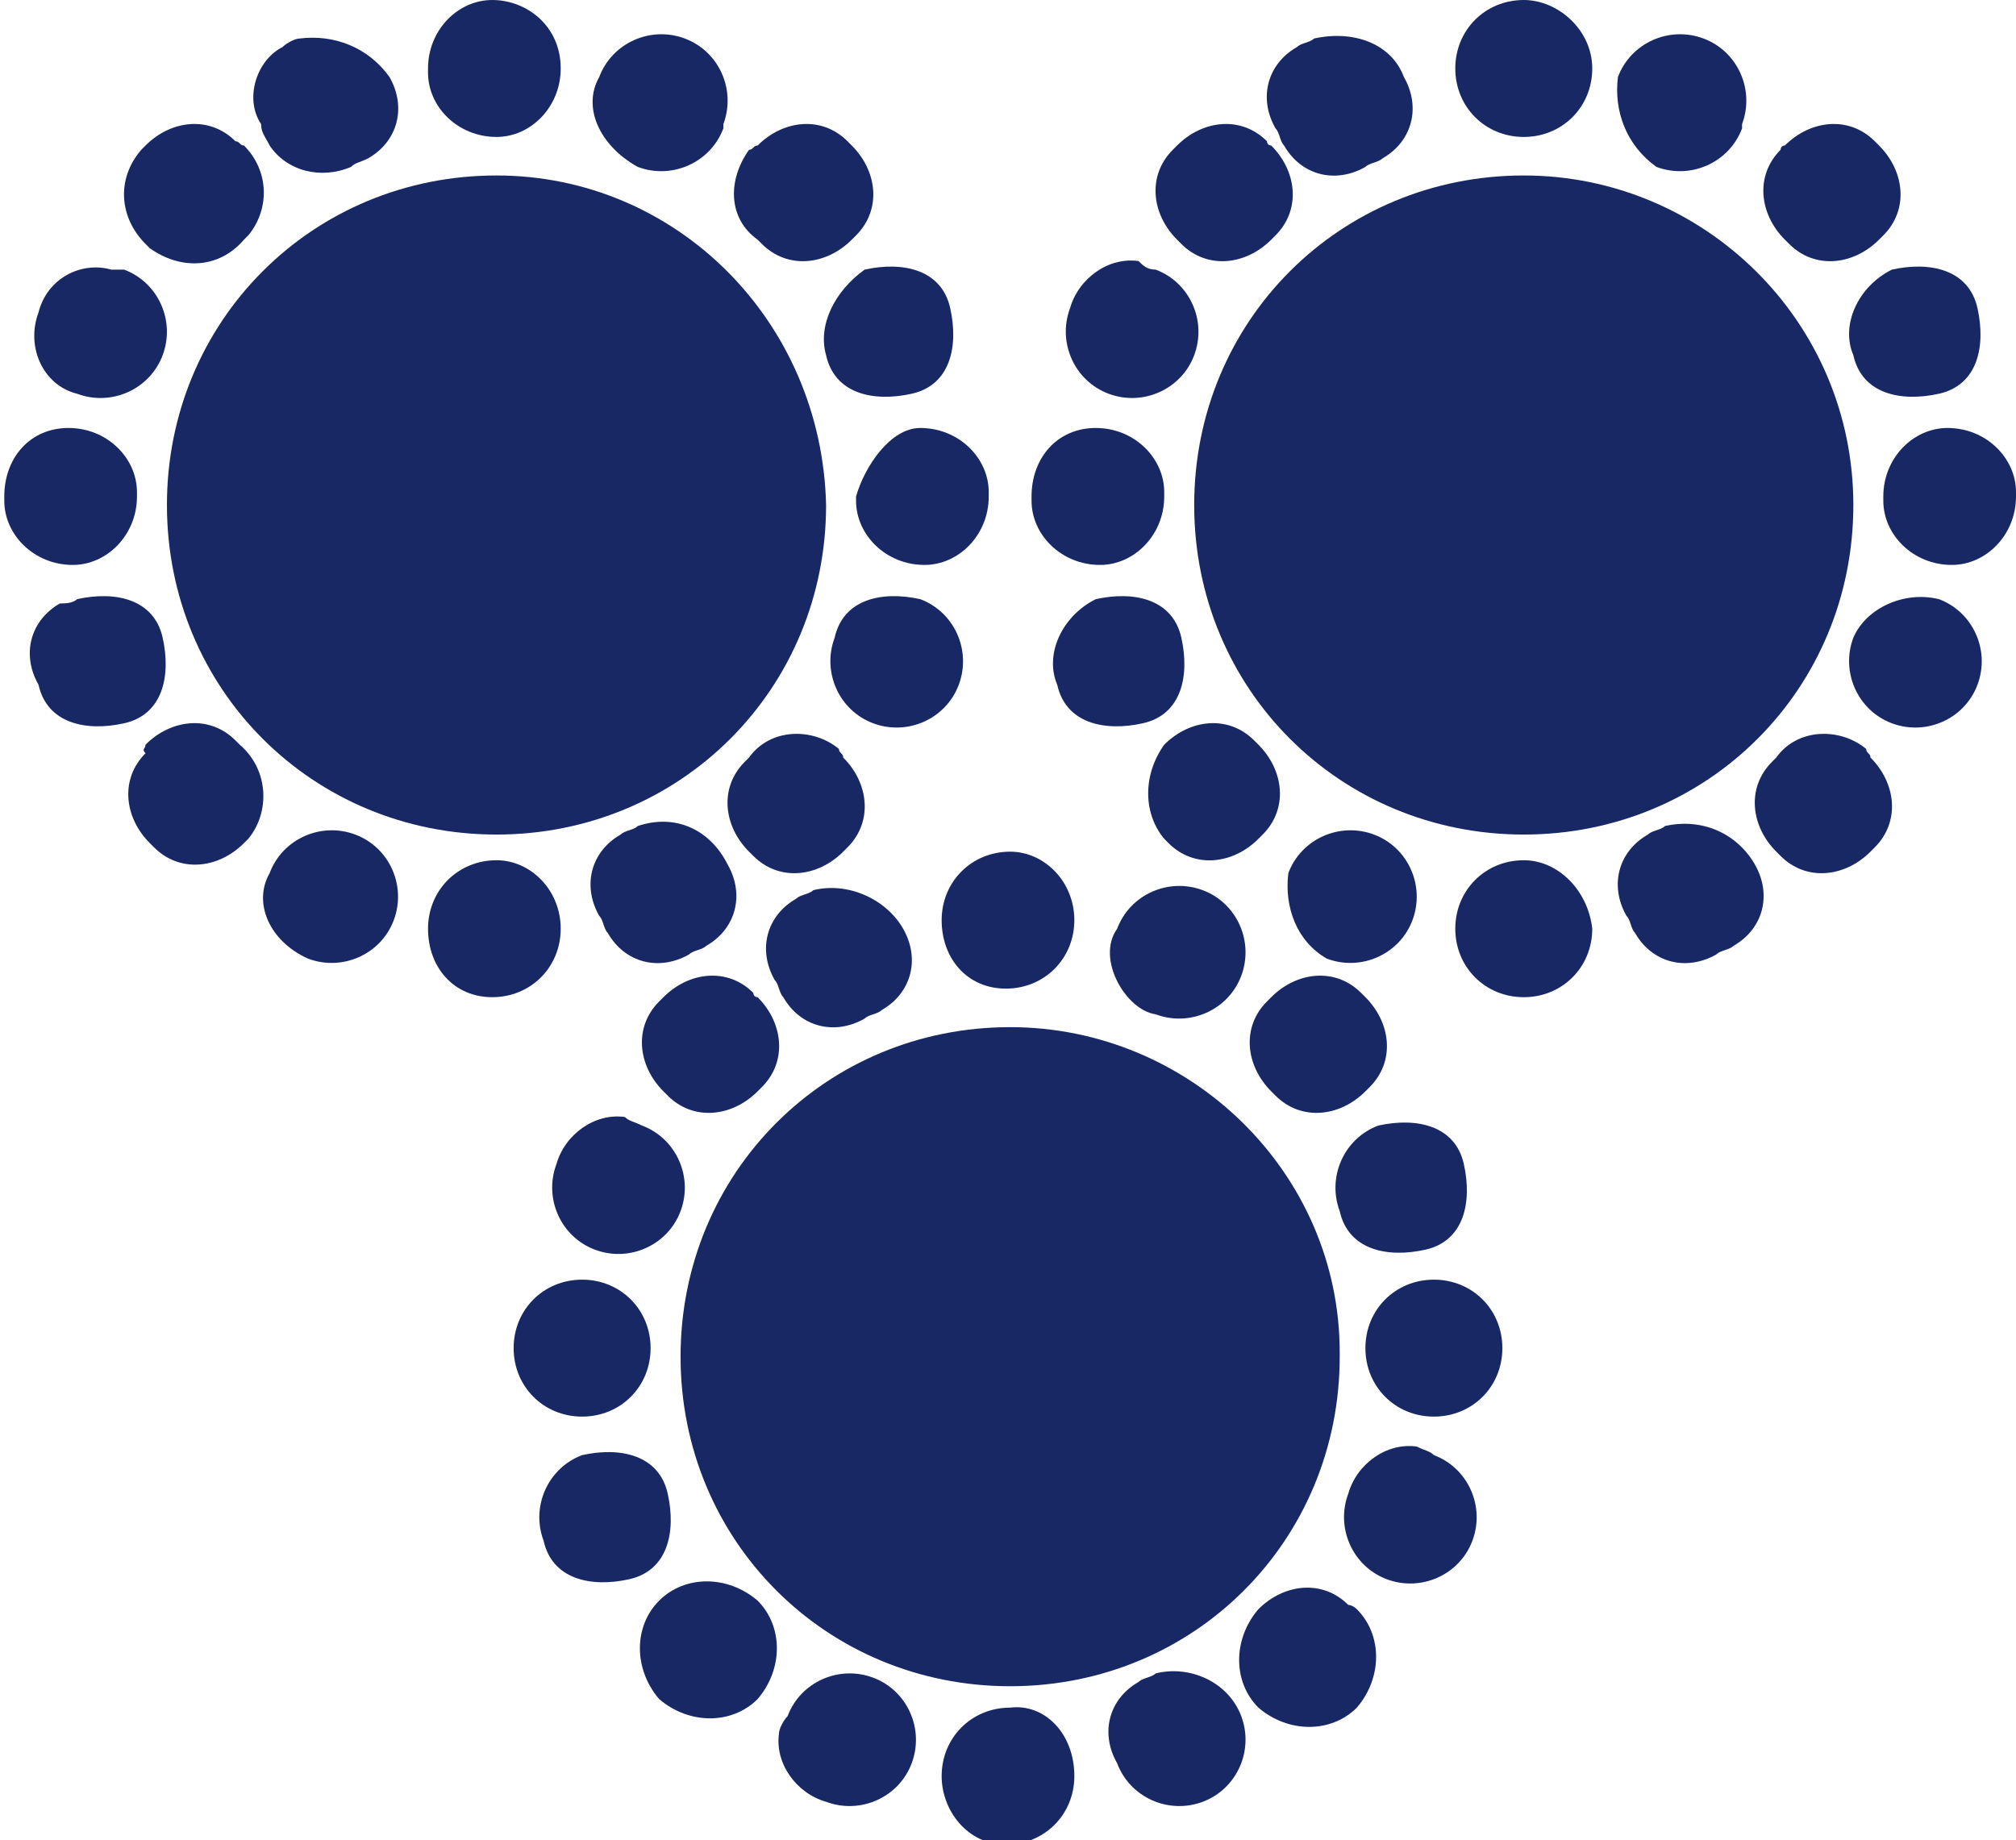 <?xml version="1.0" encoding="utf-8"?>
<!-- Generator: Adobe Illustrator 22.1.0, SVG Export Plug-In . SVG Version: 6.00 Build 0)  -->
<svg version="1.1" id="conference-banquet" xmlns="http://www.w3.org/2000/svg" xmlns:xlink="http://www.w3.org/1999/xlink" x="0px"
	 y="0px" width="47.1px" height="43px" viewBox="0 0 47.1 43" style="enable-background:new 0 0 47.1 43;" xml:space="preserve">
<style type="text/css">
	.st0{fill:#182865;}
</style>
<path id="Path_237" class="st0" d="M19.3,11.8c0,4.3-3.4,7.7-7.7,7.7c-4.3,0-7.7-3.4-7.7-7.7c0,0,0,0,0,0c0-4.3,3.4-7.7,7.7-7.7
	C15.8,4.1,19.2,7.5,19.3,11.8C19.3,11.8,19.3,11.8,19.3,11.8"/>
<path id="Path_238" class="st0" d="M13.1,1.6c0,0.9-0.7,1.6-1.5,1.6c-0.9,0-1.6-0.7-1.6-1.5c0,0,0-0.1,0-0.1c0-0.9,0.7-1.6,1.5-1.6
	S13.1,0.6,13.1,1.6C13.1,1.5,13.1,1.6,13.1,1.6"/>
<path id="Path_239" class="st0" d="M13.1,21.7c0,0.9-0.7,1.6-1.6,1.6S10,22.6,10,21.7s0.7-1.6,1.6-1.6l0,0
	C12.4,20.1,13.1,20.8,13.1,21.7C13.1,21.7,13.1,21.7,13.1,21.7"/>
<path id="Path_240" class="st0" d="M9.1,1.8c0.4,0.7,0.2,1.5-0.5,1.9C8.4,3.8,8.3,3.8,8.2,3.9C7.5,4.2,6.7,4,6.3,3.4
	C6.2,3.2,6.1,3.1,6.1,2.9C5.7,2.3,6,1.4,6.6,1.1C6.7,1,6.9,0.9,7,0.9C7.8,0.8,8.6,1.1,9.1,1.8"/>
<path id="Path_241" class="st0" d="M17,20.2c0.4,0.7,0.2,1.5-0.5,1.9c-0.1,0.1-0.3,0.1-0.4,0.2c-0.7,0.4-1.5,0.2-1.9-0.5
	c-0.1-0.1-0.1-0.3-0.2-0.4c-0.4-0.7-0.2-1.5,0.5-1.9c0.1-0.1,0.3-0.1,0.4-0.2C15.8,19,16.6,19.4,17,20.2"/>
<path id="Path_242" class="st0" d="M5.7,3.4C6.3,4,6.3,4.9,5.8,5.5c0,0-0.1,0.1-0.1,0.1C5.1,6.3,4.2,6.3,3.5,5.8
	c0,0-0.1-0.1-0.1-0.1C2.8,5.1,2.7,4.2,3.3,3.5c0,0,0.1-0.1,0.1-0.1c0.6-0.6,1.5-0.7,2.1-0.1C5.6,3.3,5.6,3.4,5.7,3.4"/>
<path id="Path_243" class="st0" d="M19.7,17.7c0.6,0.6,0.7,1.5,0.1,2.1c0,0-0.1,0.1-0.1,0.1c-0.6,0.6-1.5,0.7-2.1,0.1
	c0,0-0.1-0.1-0.1-0.1c-0.6-0.6-0.7-1.5-0.1-2.1c0,0,0.1-0.1,0.1-0.1C18,17,19,17,19.6,17.5C19.6,17.6,19.7,17.6,19.7,17.7"/>
<path id="Path_244" class="st0" d="M2.9,6.3c0.8,0.3,1.2,1.2,0.9,2c-0.3,0.8-1.2,1.2-2,0.9C1,9,0.6,8.1,0.9,7.3c0,0,0,0,0,0
	c0.2-0.8,1-1.2,1.7-1C2.8,6.3,2.9,6.3,2.9,6.3"/>
<path id="Path_245" class="st0" d="M21.5,14c0.8,0.3,1.2,1.2,0.9,2s-1.2,1.2-2,0.9c-0.8-0.3-1.2-1.2-0.9-2c0,0,0,0,0,0
	C19.7,14,20.6,13.8,21.5,14"/>
<path id="Path_246" class="st0" d="M1.6,10c0.9,0,1.6,0.7,1.6,1.5c0,0,0,0.1,0,0.1c0,0.9-0.7,1.6-1.5,1.6c-0.9,0-1.6-0.7-1.6-1.5
	c0,0,0-0.1,0-0.1C0.1,10.7,0.7,10,1.6,10"/>
<path id="Path_247" class="st0" d="M21.5,10c0.9,0,1.6,0.7,1.6,1.5c0,0,0,0.1,0,0.1c0,0.9-0.7,1.6-1.5,1.6c-0.9,0-1.6-0.7-1.6-1.5
	c0,0,0-0.1,0-0.1C20.2,10.9,20.8,10,21.5,10"/>
<path id="Path_248" class="st0" d="M1.8,14c0.9-0.2,1.8,0,2,0.9c0.2,0.9,0,1.8-0.9,2c-0.9,0.2-1.8,0-2-0.9c-0.4-0.7-0.2-1.5,0.5-1.9
	C1.5,14.1,1.7,14.1,1.8,14"/>
<path id="Path_249" class="st0" d="M20.2,6.3c0.9-0.2,1.8,0,2,0.9s0,1.8-0.9,2c-0.9,0.2-1.8,0-2-0.9C19.1,7.6,19.5,6.8,20.2,6.3"/>
<path id="Path_250" class="st0" d="M3.4,17.4c0.6-0.6,1.5-0.7,2.1-0.1c0,0,0.1,0.1,0.1,0.1C6.3,18,6.3,19,5.8,19.6
	c0,0-0.1,0.1-0.1,0.1c-0.6,0.6-1.5,0.7-2.1,0.1c0,0-0.1-0.1-0.1-0.1c-0.6-0.6-0.7-1.5-0.1-2.1C3.3,17.5,3.4,17.5,3.4,17.4"/>
<path id="Path_251" class="st0" d="M17.7,3.4c0.6-0.6,1.5-0.7,2.1-0.1c0,0,0.1,0.1,0.1,0.1c0.6,0.6,0.7,1.5,0.1,2.1
	c0,0-0.1,0.1-0.1,0.1c-0.6,0.6-1.5,0.7-2.1,0.1c0,0-0.1-0.1-0.1-0.1C17,5.1,17,4.2,17.5,3.5C17.6,3.5,17.6,3.4,17.7,3.4"/>
<path id="Path_252" class="st0" d="M6.3,20.4c0.3-0.8,1.2-1.2,2-0.9c0.8,0.3,1.2,1.2,0.9,2s-1.2,1.2-2,0.9c0,0,0,0,0,0
	C6.3,22,5.9,21.1,6.3,20.4"/>
<path id="Path_253" class="st0" d="M14,1.8c0.3-0.8,1.2-1.2,2-0.9c0.8,0.3,1.2,1.2,0.9,2c0,0,0,0,0,0.1c-0.3,0.8-1.2,1.2-2,0.9
	C14,3.4,13.6,2.5,14,1.8"/>
<path id="Path_254" class="st0" d="M43.3,11.8c0,4.3-3.4,7.7-7.7,7.7c-4.3,0-7.7-3.4-7.7-7.7c0,0,0,0,0,0c0-4.3,3.4-7.7,7.7-7.7
	C39.8,4.1,43.3,7.5,43.3,11.8C43.3,11.8,43.3,11.8,43.3,11.8"/>
<path id="Path_255" class="st0" d="M37.2,1.6c0,0.9-0.7,1.6-1.6,1.6c-0.9,0-1.6-0.7-1.6-1.6C34,0.7,34.7,0,35.6,0
	C36.4,0,37.2,0.7,37.2,1.6"/>
<path id="Path_256" class="st0" d="M37.2,21.7c0,0.9-0.7,1.6-1.6,1.6S34,22.6,34,21.7s0.7-1.6,1.6-1.6l0,0
	C36.4,20.1,37.1,20.8,37.2,21.7C37.2,21.7,37.2,21.7,37.2,21.7"/>
<path id="Path_257" class="st0" d="M32.8,1.8c0.4,0.7,0.2,1.5-0.5,1.9c-0.1,0.1-0.3,0.1-0.4,0.2c-0.7,0.4-1.5,0.2-1.9-0.5
	c-0.1-0.1-0.1-0.3-0.2-0.4c-0.4-0.7-0.2-1.5,0.5-1.9c0.1-0.1,0.3-0.1,0.4-0.2C31.6,0.7,32.5,1,32.8,1.8"/>
<path id="Path_258" class="st0" d="M41,20.2c0.4,0.7,0.2,1.5-0.5,1.9c-0.1,0.1-0.3,0.1-0.4,0.2c-0.7,0.4-1.5,0.2-1.9-0.5
	c-0.1-0.1-0.1-0.3-0.2-0.4c-0.4-0.7-0.2-1.5,0.5-1.9c0.1-0.1,0.3-0.1,0.4-0.2C39.8,19.1,40.6,19.5,41,20.2"/>
<path id="Path_259" class="st0" d="M29.7,3.4c0.6,0.6,0.7,1.5,0.1,2.1c0,0-0.1,0.1-0.1,0.1c-0.6,0.6-1.5,0.7-2.1,0.1
	c0,0-0.1-0.1-0.1-0.1c-0.6-0.6-0.7-1.5-0.1-2.1c0,0,0.1-0.1,0.1-0.1c0.6-0.6,1.5-0.7,2.1-0.1C29.6,3.3,29.6,3.4,29.7,3.4"/>
<path id="Path_260" class="st0" d="M43.7,17.7c0.6,0.6,0.7,1.5,0.1,2.1c0,0-0.1,0.1-0.1,0.1c-0.6,0.6-1.5,0.7-2.1,0.1
	c0,0-0.1-0.1-0.1-0.1c-0.6-0.6-0.7-1.5-0.1-2.1c0,0,0.1-0.1,0.1-0.1C42,17,43,17,43.6,17.5C43.6,17.6,43.7,17.6,43.7,17.7"/>
<path id="Path_261" class="st0" d="M27,6.3c0.8,0.3,1.2,1.2,0.9,2c-0.3,0.8-1.2,1.2-2,0.9c-0.8-0.3-1.2-1.2-0.9-2c0,0,0,0,0,0
	c0.2-0.7,0.9-1.2,1.6-1.1C26.7,6.2,26.8,6.3,27,6.3"/>
<path id="Path_262" class="st0" d="M45.3,14c0.8,0.3,1.2,1.2,0.9,2s-1.2,1.2-2,0.9c-0.8-0.3-1.2-1.2-0.9-2c0,0,0,0,0,0
	C43.6,14.2,44.5,13.8,45.3,14"/>
<path id="Path_263" class="st0" d="M25.6,10c0.9,0,1.6,0.7,1.6,1.5c0,0,0,0.1,0,0.1c0,0.9-0.7,1.6-1.5,1.6c-0.9,0-1.6-0.7-1.6-1.5
	c0,0,0-0.1,0-0.1C24.1,10.7,24.7,10,25.6,10"/>
<path id="Path_264" class="st0" d="M45.5,10c0.9,0,1.6,0.7,1.6,1.5c0,0,0,0.1,0,0.1c0,0.9-0.7,1.6-1.5,1.6c-0.9,0-1.6-0.7-1.6-1.5
	c0,0,0-0.1,0-0.1C44,10.7,44.7,10,45.5,10"/>
<path id="Path_265" class="st0" d="M25.6,14c0.9-0.2,1.8,0,2,0.9c0.2,0.9,0,1.8-0.9,2c-0.9,0.2-1.8,0-2-0.9
	C24.4,15.3,24.8,14.4,25.6,14"/>
<path id="Path_266" class="st0" d="M44.2,6.3c0.9-0.2,1.8,0,2,0.9s0,1.8-0.9,2c-0.9,0.2-1.8,0-2-0.9C43,7.6,43.4,6.7,44.2,6.3"/>
<path id="Path_267" class="st0" d="M27.2,17.4c0.6-0.6,1.5-0.7,2.1-0.1c0,0,0.1,0.1,0.1,0.1c0.6,0.6,0.7,1.5,0.1,2.1
	c0,0-0.1,0.1-0.1,0.1c-0.6,0.6-1.5,0.7-2.1,0.1c0,0-0.1-0.1-0.1-0.1C26.7,19,26.7,18.1,27.2,17.4"/>
<path id="Path_268" class="st0" d="M41.7,3.4c0.6-0.6,1.5-0.7,2.1-0.1c0,0,0.1,0.1,0.1,0.1c0.6,0.6,0.7,1.5,0.1,2.1
	c0,0-0.1,0.1-0.1,0.1c-0.6,0.6-1.5,0.7-2.1,0.1c0,0-0.1-0.1-0.1-0.1c-0.6-0.6-0.7-1.5-0.1-2.1C41.6,3.5,41.6,3.4,41.7,3.4"/>
<path id="Path_269" class="st0" d="M30.1,20.4c0.3-0.8,1.2-1.2,2-0.9c0.8,0.3,1.2,1.2,0.9,2s-1.2,1.2-2,0.9c0,0,0,0,0,0
	C30.3,22,30,21.2,30.1,20.4"/>
<path id="Path_270" class="st0" d="M37.8,1.8c0.3-0.8,1.2-1.2,2-0.9c0.8,0.3,1.2,1.2,0.9,2c0,0,0,0,0,0.1c-0.3,0.8-1.2,1.2-2,0.9
	C38,3.4,37.7,2.6,37.8,1.8"/>
<path id="Path_271" class="st0" d="M31.3,31.7c0,4.3-3.4,7.7-7.7,7.7s-7.7-3.4-7.7-7.7s3.4-7.7,7.7-7.7c4.2,0,7.7,3.4,7.7,7.6
	C31.3,31.6,31.3,31.7,31.3,31.7"/>
<path id="Path_272" class="st0" d="M25.1,21.5c0,0.9-0.7,1.6-1.6,1.6S22,22.4,22,21.5s0.7-1.6,1.6-1.6l0,0
	C24.4,19.9,25.1,20.6,25.1,21.5C25.1,21.5,25.1,21.5,25.1,21.5"/>
<path id="Path_273" class="st0" d="M25.1,41.5c0,0.9-0.7,1.6-1.6,1.6S22,42.3,22,41.5c0-0.9,0.7-1.6,1.6-1.6l0,0
	C24.4,39.8,25.1,40.5,25.1,41.5C25.1,41.4,25.1,41.4,25.1,41.5"/>
<path id="Path_274" class="st0" d="M21.1,21.7c0.4,0.7,0.2,1.5-0.5,1.9c-0.1,0.1-0.3,0.1-0.4,0.2c-0.7,0.4-1.5,0.2-1.9-0.5
	c-0.1-0.1-0.1-0.3-0.2-0.4c-0.4-0.7-0.2-1.5,0.5-1.9c0.1-0.1,0.3-0.1,0.4-0.2C19.8,20.6,20.7,21,21.1,21.7"/>
<path id="Path_275" class="st0" d="M29,40.1c0.3,0.8-0.1,1.7-0.9,2c-0.8,0.3-1.7-0.1-2-0.9c-0.4-0.7-0.2-1.5,0.5-1.9
	c0.1-0.1,0.3-0.1,0.4-0.2C27.8,38.9,28.7,39.3,29,40.1"/>
<path id="Path_276" class="st0" d="M17.7,23.3c0.6,0.6,0.7,1.5,0.1,2.1c0,0-0.1,0.1-0.1,0.1c-0.6,0.6-1.5,0.7-2.1,0.1
	c0,0-0.1-0.1-0.1-0.1c-0.6-0.6-0.7-1.5-0.1-2.1c0,0,0.1-0.1,0.1-0.1c0.6-0.6,1.5-0.7,2.1-0.1C17.6,23.2,17.6,23.3,17.7,23.3"/>
<path id="Path_277" class="st0" d="M31.7,37.6c0.6,0.6,0.6,1.6,0,2.3c-0.6,0.6-1.6,0.6-2.3,0c-0.6-0.6-0.6-1.6,0-2.3
	c0.6-0.6,1.5-0.7,2.1-0.1C31.6,37.5,31.7,37.6,31.7,37.6"/>
<path id="Path_278" class="st0" d="M15,26.3c0.8,0.3,1.2,1.2,0.9,2c-0.3,0.8-1.2,1.2-2,0.9c-0.8-0.3-1.2-1.2-0.9-2c0,0,0,0,0,0
	c0.2-0.7,0.9-1.2,1.6-1.1C14.7,26.2,14.8,26.2,15,26.3"/>
<path id="Path_279" class="st0" d="M33.5,34c0.8,0.3,1.2,1.2,0.9,2s-1.2,1.2-2,0.9c-0.8-0.3-1.2-1.2-0.9-2c0,0,0,0,0,0
	c0.2-0.7,0.9-1.2,1.6-1.1C33.3,33.9,33.4,33.9,33.5,34"/>
<path id="Path_280" class="st0" d="M13.6,29.9c0.9,0,1.6,0.7,1.6,1.6s-0.7,1.6-1.6,1.6S12,32.4,12,31.5c0,0,0,0,0,0
	C12,30.6,12.7,29.9,13.6,29.9C13.5,29.9,13.6,29.9,13.6,29.9"/>
<path id="Path_281" class="st0" d="M33.5,29.9c0.9,0,1.6,0.7,1.6,1.6s-0.7,1.6-1.6,1.6s-1.6-0.7-1.6-1.6c0,0,0,0,0,0
	C31.9,30.6,32.6,29.9,33.5,29.9C33.5,29.9,33.5,29.9,33.5,29.9"/>
<path id="Path_282" class="st0" d="M13.6,34c0.9-0.2,1.8,0,2,0.9c0.2,0.9,0,1.8-0.9,2s-1.8,0-2-0.9C12.4,35.2,12.8,34.3,13.6,34"/>
<path id="Path_283" class="st0" d="M32.2,26.3c0.9-0.2,1.8,0,2,0.9s0,1.8-0.9,2s-1.8,0-2-0.9C31,27.5,31.4,26.6,32.2,26.3"/>
<path id="Path_284" class="st0" d="M15.4,37.4c0.6-0.6,1.6-0.6,2.3,0c0.6,0.6,0.6,1.6,0,2.3c-0.6,0.6-1.6,0.6-2.3,0
	C14.8,39,14.8,38,15.4,37.4L15.4,37.4"/>
<path id="Path_285" class="st0" d="M29.7,23.3c0.6-0.6,1.5-0.7,2.1-0.1c0,0,0.1,0.1,0.1,0.1c0.6,0.6,0.7,1.5,0.1,2.1
	c0,0-0.1,0.1-0.1,0.1c-0.6,0.6-1.5,0.7-2.1,0.1c0,0-0.1-0.1-0.1-0.1c-0.6-0.6-0.7-1.5-0.1-2.1C29.6,23.4,29.6,23.4,29.7,23.3"/>
<path id="Path_286" class="st0" d="M18.4,40.1c0.3-0.8,1.2-1.2,2-0.9c0.8,0.3,1.2,1.2,0.9,2c-0.3,0.8-1.2,1.2-2,0.9c0,0,0,0,0,0
	c-0.7-0.2-1.2-0.9-1.1-1.6C18.2,40.4,18.3,40.2,18.4,40.1"/>
<path id="Path_287" class="st0" d="M26.1,21.7c0.3-0.8,1.2-1.2,2-0.9c0.8,0.3,1.2,1.2,0.9,2c-0.3,0.8-1.2,1.2-2,0.9c0,0,0,0,0,0
	C26.3,23.6,25.6,22.4,26.1,21.7"/>
</svg>
